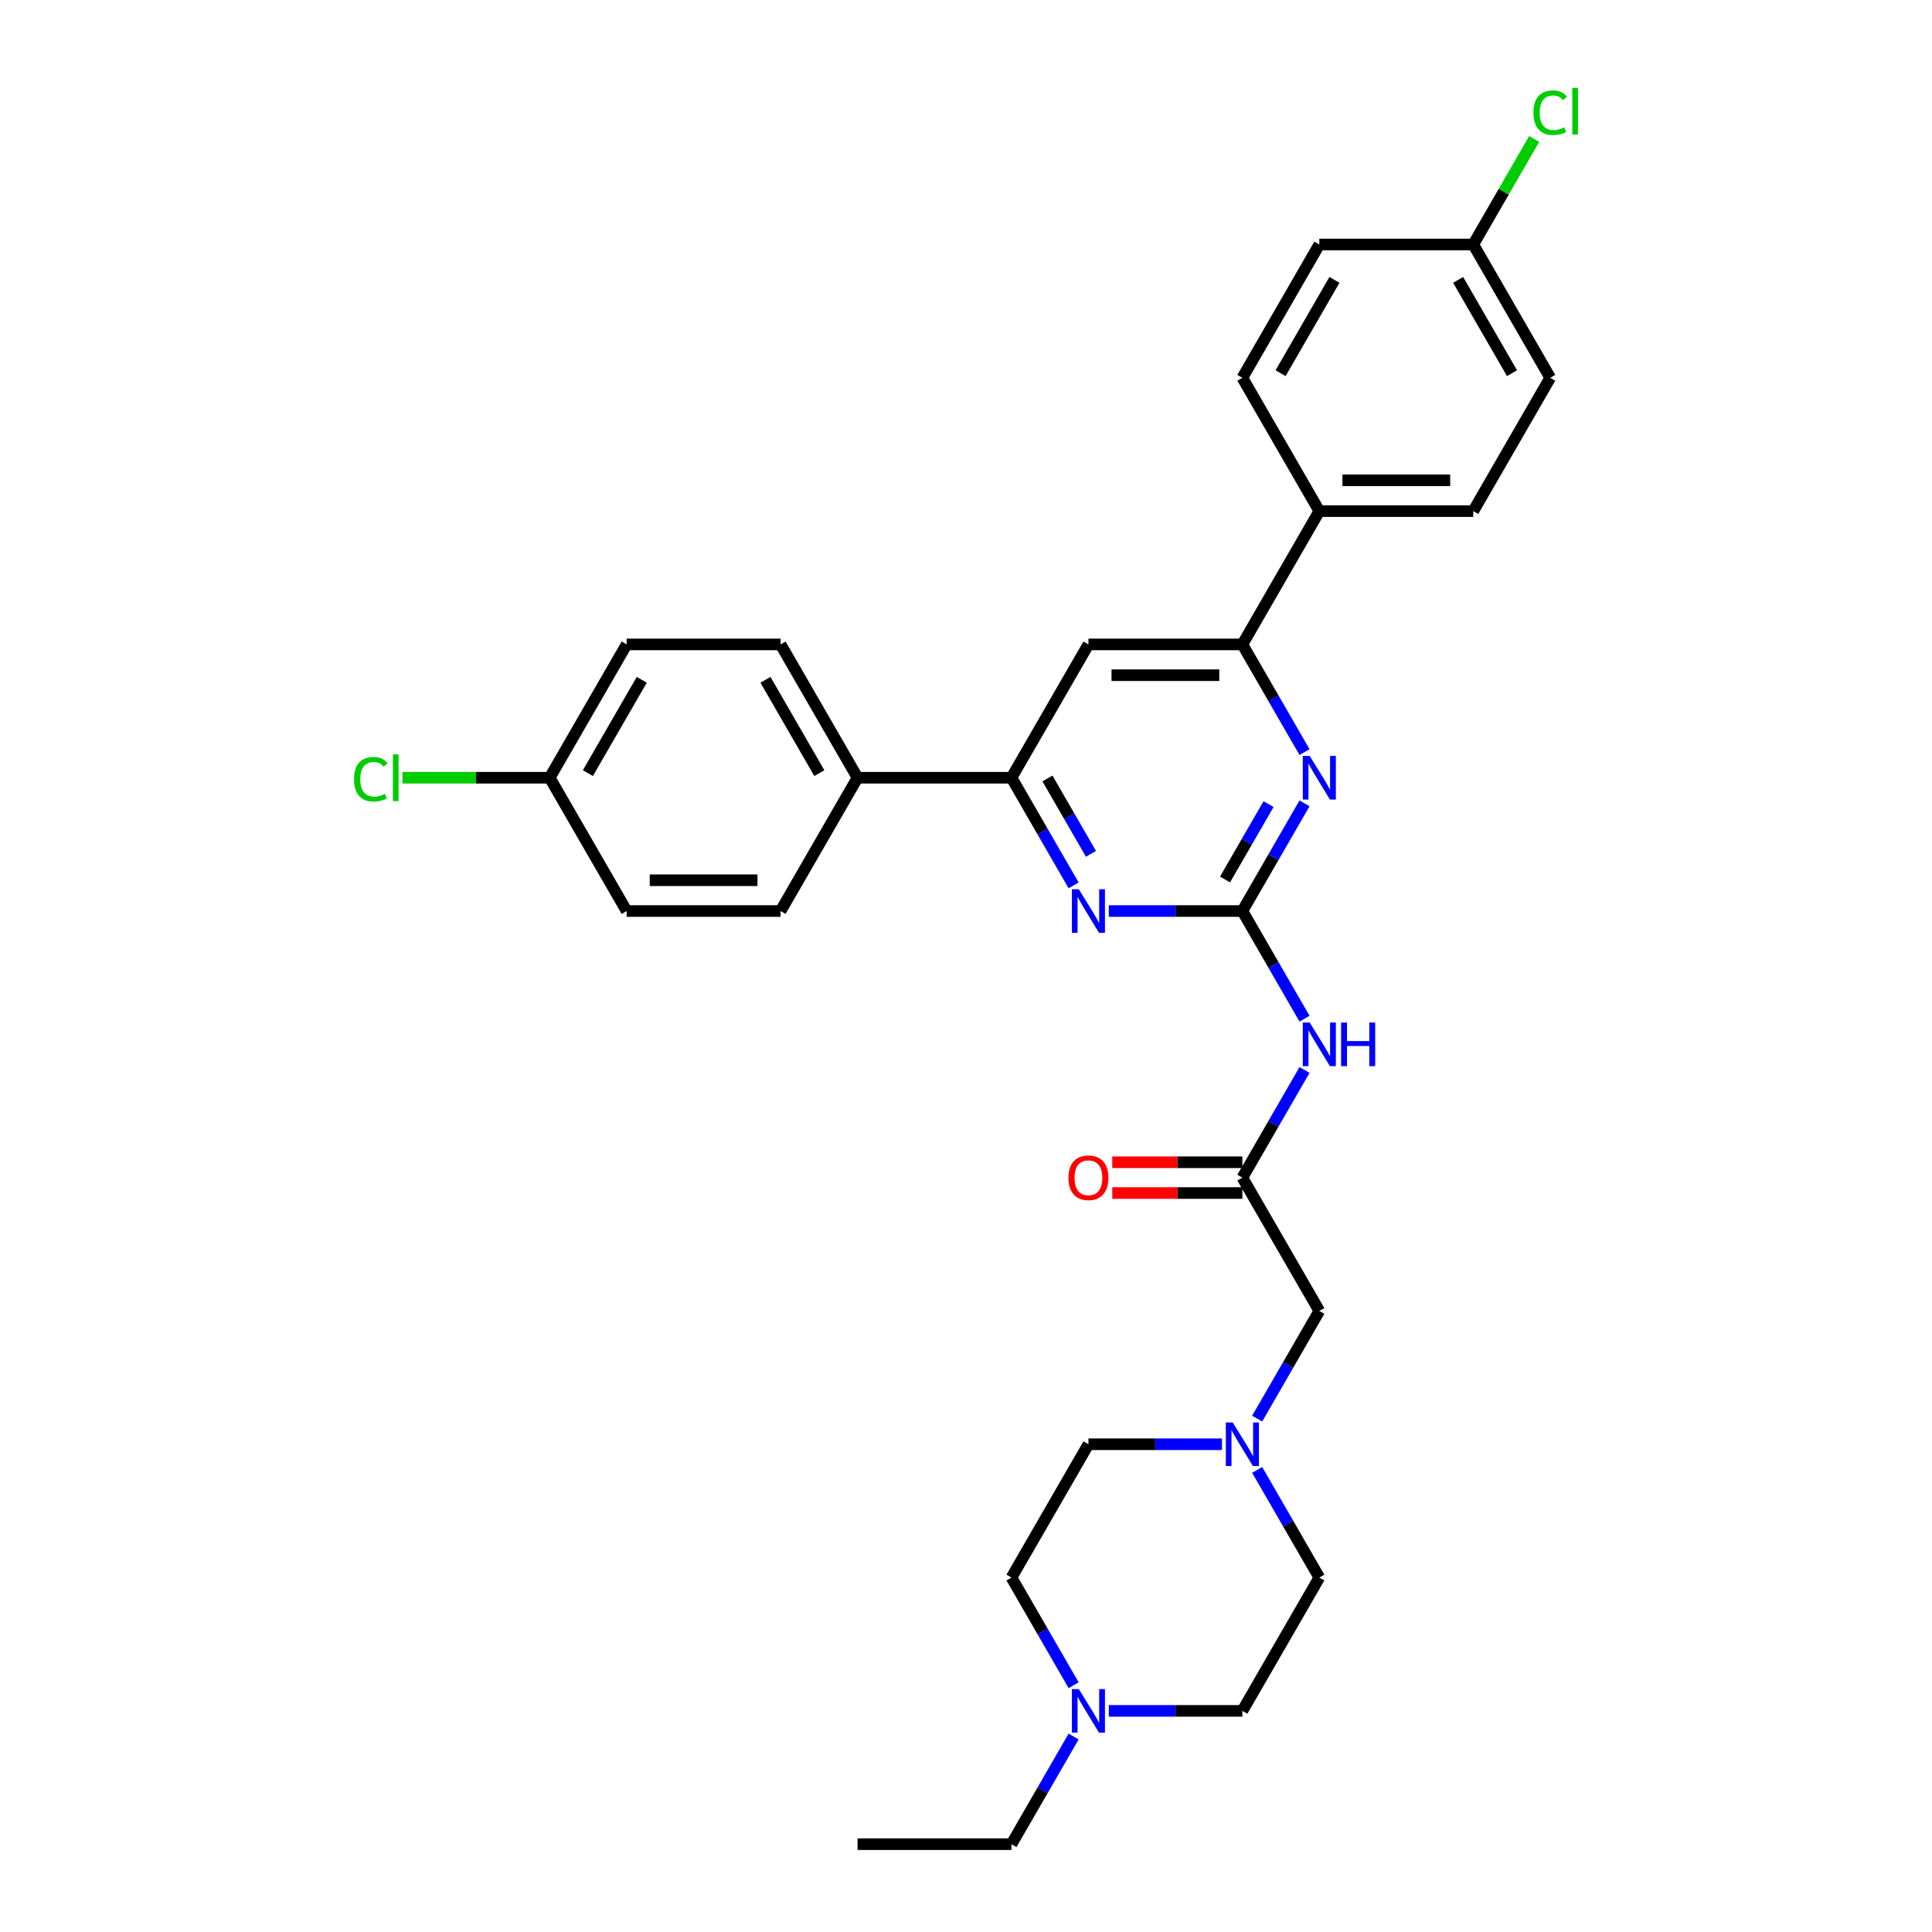 <?xml version='1.0' encoding='iso-8859-1'?>
<svg version='1.1' baseProfile='full'
              xmlns='http://www.w3.org/2000/svg'
                      xmlns:rdkit='http://www.rdkit.org/xml'
                      xmlns:xlink='http://www.w3.org/1999/xlink'
                  xml:space='preserve'
width='1000px' height='1000px' viewBox='0 0 1000 1000'>
<!-- END OF HEADER -->
<rect style='opacity:1.0;fill:#FFFFFF;stroke:none' width='1000' height='1000' x='0' y='0'> </rect>
<path class='bond-0' d='M 643.047,471.547 L 659.133,443.684' style='fill:none;fill-rule:evenodd;stroke:#000000;stroke-width:6px;stroke-linecap:butt;stroke-linejoin:miter;stroke-opacity:1' />
<path class='bond-0' d='M 659.133,443.684 L 675.22,415.821' style='fill:none;fill-rule:evenodd;stroke:#0000FF;stroke-width:6px;stroke-linecap:butt;stroke-linejoin:miter;stroke-opacity:1' />
<path class='bond-0' d='M 634.073,455.221 L 645.334,435.717' style='fill:none;fill-rule:evenodd;stroke:#000000;stroke-width:6px;stroke-linecap:butt;stroke-linejoin:miter;stroke-opacity:1' />
<path class='bond-0' d='M 645.334,435.717 L 656.594,416.213' style='fill:none;fill-rule:evenodd;stroke:#0000FF;stroke-width:6px;stroke-linecap:butt;stroke-linejoin:miter;stroke-opacity:1' />
<path class='bond-1' d='M 643.047,471.547 L 608.484,471.547' style='fill:none;fill-rule:evenodd;stroke:#000000;stroke-width:6px;stroke-linecap:butt;stroke-linejoin:miter;stroke-opacity:1' />
<path class='bond-1' d='M 608.484,471.547 L 573.922,471.547' style='fill:none;fill-rule:evenodd;stroke:#0000FF;stroke-width:6px;stroke-linecap:butt;stroke-linejoin:miter;stroke-opacity:1' />
<path class='bond-2' d='M 643.047,471.547 L 659.133,499.41' style='fill:none;fill-rule:evenodd;stroke:#000000;stroke-width:6px;stroke-linecap:butt;stroke-linejoin:miter;stroke-opacity:1' />
<path class='bond-2' d='M 659.133,499.41 L 675.22,527.273' style='fill:none;fill-rule:evenodd;stroke:#0000FF;stroke-width:6px;stroke-linecap:butt;stroke-linejoin:miter;stroke-opacity:1' />
<path class='bond-3' d='M 675.22,389.274 L 659.133,361.411' style='fill:none;fill-rule:evenodd;stroke:#0000FF;stroke-width:6px;stroke-linecap:butt;stroke-linejoin:miter;stroke-opacity:1' />
<path class='bond-3' d='M 659.133,361.411 L 643.047,333.548' style='fill:none;fill-rule:evenodd;stroke:#000000;stroke-width:6px;stroke-linecap:butt;stroke-linejoin:miter;stroke-opacity:1' />
<path class='bond-4' d='M 555.709,458.274 L 539.622,430.411' style='fill:none;fill-rule:evenodd;stroke:#0000FF;stroke-width:6px;stroke-linecap:butt;stroke-linejoin:miter;stroke-opacity:1' />
<path class='bond-4' d='M 539.622,430.411 L 523.536,402.548' style='fill:none;fill-rule:evenodd;stroke:#000000;stroke-width:6px;stroke-linecap:butt;stroke-linejoin:miter;stroke-opacity:1' />
<path class='bond-4' d='M 564.683,441.947 L 553.422,422.443' style='fill:none;fill-rule:evenodd;stroke:#0000FF;stroke-width:6px;stroke-linecap:butt;stroke-linejoin:miter;stroke-opacity:1' />
<path class='bond-4' d='M 553.422,422.443 L 542.162,402.939' style='fill:none;fill-rule:evenodd;stroke:#000000;stroke-width:6px;stroke-linecap:butt;stroke-linejoin:miter;stroke-opacity:1' />
<path class='bond-6' d='M 675.22,553.821 L 659.133,581.684' style='fill:none;fill-rule:evenodd;stroke:#0000FF;stroke-width:6px;stroke-linecap:butt;stroke-linejoin:miter;stroke-opacity:1' />
<path class='bond-6' d='M 659.133,581.684 L 643.047,609.547' style='fill:none;fill-rule:evenodd;stroke:#000000;stroke-width:6px;stroke-linecap:butt;stroke-linejoin:miter;stroke-opacity:1' />
<path class='bond-10' d='M 643.047,333.548 L 682.884,264.548' style='fill:none;fill-rule:evenodd;stroke:#000000;stroke-width:6px;stroke-linecap:butt;stroke-linejoin:miter;stroke-opacity:1' />
<path class='bond-31' d='M 643.047,333.548 L 563.373,333.548' style='fill:none;fill-rule:evenodd;stroke:#000000;stroke-width:6px;stroke-linecap:butt;stroke-linejoin:miter;stroke-opacity:1' />
<path class='bond-31' d='M 631.096,349.483 L 575.324,349.483' style='fill:none;fill-rule:evenodd;stroke:#000000;stroke-width:6px;stroke-linecap:butt;stroke-linejoin:miter;stroke-opacity:1' />
<path class='bond-5' d='M 523.536,402.548 L 563.373,333.548' style='fill:none;fill-rule:evenodd;stroke:#000000;stroke-width:6px;stroke-linecap:butt;stroke-linejoin:miter;stroke-opacity:1' />
<path class='bond-9' d='M 523.536,402.548 L 443.862,402.548' style='fill:none;fill-rule:evenodd;stroke:#000000;stroke-width:6px;stroke-linecap:butt;stroke-linejoin:miter;stroke-opacity:1' />
<path class='bond-11' d='M 643.047,609.547 L 682.884,678.547' style='fill:none;fill-rule:evenodd;stroke:#000000;stroke-width:6px;stroke-linecap:butt;stroke-linejoin:miter;stroke-opacity:1' />
<path class='bond-12' d='M 643.047,601.579 L 609.384,601.579' style='fill:none;fill-rule:evenodd;stroke:#000000;stroke-width:6px;stroke-linecap:butt;stroke-linejoin:miter;stroke-opacity:1' />
<path class='bond-12' d='M 609.384,601.579 L 575.722,601.579' style='fill:none;fill-rule:evenodd;stroke:#FF0000;stroke-width:6px;stroke-linecap:butt;stroke-linejoin:miter;stroke-opacity:1' />
<path class='bond-12' d='M 643.047,617.514 L 609.384,617.514' style='fill:none;fill-rule:evenodd;stroke:#000000;stroke-width:6px;stroke-linecap:butt;stroke-linejoin:miter;stroke-opacity:1' />
<path class='bond-12' d='M 609.384,617.514 L 575.722,617.514' style='fill:none;fill-rule:evenodd;stroke:#FF0000;stroke-width:6px;stroke-linecap:butt;stroke-linejoin:miter;stroke-opacity:1' />
<path class='bond-7' d='M 650.71,734.273 L 666.797,706.41' style='fill:none;fill-rule:evenodd;stroke:#0000FF;stroke-width:6px;stroke-linecap:butt;stroke-linejoin:miter;stroke-opacity:1' />
<path class='bond-7' d='M 666.797,706.41 L 682.884,678.547' style='fill:none;fill-rule:evenodd;stroke:#000000;stroke-width:6px;stroke-linecap:butt;stroke-linejoin:miter;stroke-opacity:1' />
<path class='bond-17' d='M 650.71,760.82 L 666.797,788.683' style='fill:none;fill-rule:evenodd;stroke:#0000FF;stroke-width:6px;stroke-linecap:butt;stroke-linejoin:miter;stroke-opacity:1' />
<path class='bond-17' d='M 666.797,788.683 L 682.884,816.546' style='fill:none;fill-rule:evenodd;stroke:#000000;stroke-width:6px;stroke-linecap:butt;stroke-linejoin:miter;stroke-opacity:1' />
<path class='bond-18' d='M 632.498,747.546 L 597.935,747.546' style='fill:none;fill-rule:evenodd;stroke:#0000FF;stroke-width:6px;stroke-linecap:butt;stroke-linejoin:miter;stroke-opacity:1' />
<path class='bond-18' d='M 597.935,747.546 L 563.373,747.546' style='fill:none;fill-rule:evenodd;stroke:#000000;stroke-width:6px;stroke-linecap:butt;stroke-linejoin:miter;stroke-opacity:1' />
<path class='bond-8' d='M 555.709,872.272 L 539.622,844.409' style='fill:none;fill-rule:evenodd;stroke:#0000FF;stroke-width:6px;stroke-linecap:butt;stroke-linejoin:miter;stroke-opacity:1' />
<path class='bond-8' d='M 539.622,844.409 L 523.536,816.546' style='fill:none;fill-rule:evenodd;stroke:#000000;stroke-width:6px;stroke-linecap:butt;stroke-linejoin:miter;stroke-opacity:1' />
<path class='bond-29' d='M 555.709,898.819 L 539.622,926.682' style='fill:none;fill-rule:evenodd;stroke:#0000FF;stroke-width:6px;stroke-linecap:butt;stroke-linejoin:miter;stroke-opacity:1' />
<path class='bond-29' d='M 539.622,926.682 L 523.536,954.545' style='fill:none;fill-rule:evenodd;stroke:#000000;stroke-width:6px;stroke-linecap:butt;stroke-linejoin:miter;stroke-opacity:1' />
<path class='bond-34' d='M 573.922,885.546 L 608.484,885.546' style='fill:none;fill-rule:evenodd;stroke:#0000FF;stroke-width:6px;stroke-linecap:butt;stroke-linejoin:miter;stroke-opacity:1' />
<path class='bond-34' d='M 608.484,885.546 L 643.047,885.546' style='fill:none;fill-rule:evenodd;stroke:#000000;stroke-width:6px;stroke-linecap:butt;stroke-linejoin:miter;stroke-opacity:1' />
<path class='bond-13' d='M 443.862,402.548 L 404.025,333.548' style='fill:none;fill-rule:evenodd;stroke:#000000;stroke-width:6px;stroke-linecap:butt;stroke-linejoin:miter;stroke-opacity:1' />
<path class='bond-13' d='M 424.086,400.165 L 396.2,351.865' style='fill:none;fill-rule:evenodd;stroke:#000000;stroke-width:6px;stroke-linecap:butt;stroke-linejoin:miter;stroke-opacity:1' />
<path class='bond-15' d='M 443.862,402.548 L 404.025,471.547' style='fill:none;fill-rule:evenodd;stroke:#000000;stroke-width:6px;stroke-linecap:butt;stroke-linejoin:miter;stroke-opacity:1' />
<path class='bond-14' d='M 682.884,264.548 L 762.558,264.548' style='fill:none;fill-rule:evenodd;stroke:#000000;stroke-width:6px;stroke-linecap:butt;stroke-linejoin:miter;stroke-opacity:1' />
<path class='bond-14' d='M 694.835,248.613 L 750.607,248.613' style='fill:none;fill-rule:evenodd;stroke:#000000;stroke-width:6px;stroke-linecap:butt;stroke-linejoin:miter;stroke-opacity:1' />
<path class='bond-16' d='M 682.884,264.548 L 643.047,195.549' style='fill:none;fill-rule:evenodd;stroke:#000000;stroke-width:6px;stroke-linecap:butt;stroke-linejoin:miter;stroke-opacity:1' />
<path class='bond-24' d='M 404.025,333.548 L 324.351,333.548' style='fill:none;fill-rule:evenodd;stroke:#000000;stroke-width:6px;stroke-linecap:butt;stroke-linejoin:miter;stroke-opacity:1' />
<path class='bond-23' d='M 762.558,264.548 L 802.395,195.549' style='fill:none;fill-rule:evenodd;stroke:#000000;stroke-width:6px;stroke-linecap:butt;stroke-linejoin:miter;stroke-opacity:1' />
<path class='bond-26' d='M 404.025,471.547 L 324.351,471.547' style='fill:none;fill-rule:evenodd;stroke:#000000;stroke-width:6px;stroke-linecap:butt;stroke-linejoin:miter;stroke-opacity:1' />
<path class='bond-26' d='M 392.074,455.613 L 336.302,455.613' style='fill:none;fill-rule:evenodd;stroke:#000000;stroke-width:6px;stroke-linecap:butt;stroke-linejoin:miter;stroke-opacity:1' />
<path class='bond-25' d='M 643.047,195.549 L 682.884,126.549' style='fill:none;fill-rule:evenodd;stroke:#000000;stroke-width:6px;stroke-linecap:butt;stroke-linejoin:miter;stroke-opacity:1' />
<path class='bond-25' d='M 662.822,193.166 L 690.708,144.866' style='fill:none;fill-rule:evenodd;stroke:#000000;stroke-width:6px;stroke-linecap:butt;stroke-linejoin:miter;stroke-opacity:1' />
<path class='bond-19' d='M 682.884,816.546 L 643.047,885.546' style='fill:none;fill-rule:evenodd;stroke:#000000;stroke-width:6px;stroke-linecap:butt;stroke-linejoin:miter;stroke-opacity:1' />
<path class='bond-20' d='M 563.373,747.546 L 523.536,816.546' style='fill:none;fill-rule:evenodd;stroke:#000000;stroke-width:6px;stroke-linecap:butt;stroke-linejoin:miter;stroke-opacity:1' />
<path class='bond-21' d='M 762.558,126.549 L 682.884,126.549' style='fill:none;fill-rule:evenodd;stroke:#000000;stroke-width:6px;stroke-linecap:butt;stroke-linejoin:miter;stroke-opacity:1' />
<path class='bond-28' d='M 762.558,126.549 L 778.327,99.236' style='fill:none;fill-rule:evenodd;stroke:#000000;stroke-width:6px;stroke-linecap:butt;stroke-linejoin:miter;stroke-opacity:1' />
<path class='bond-28' d='M 778.327,99.236 L 794.096,71.922' style='fill:none;fill-rule:evenodd;stroke:#00CC00;stroke-width:6px;stroke-linecap:butt;stroke-linejoin:miter;stroke-opacity:1' />
<path class='bond-33' d='M 762.558,126.549 L 802.395,195.549' style='fill:none;fill-rule:evenodd;stroke:#000000;stroke-width:6px;stroke-linecap:butt;stroke-linejoin:miter;stroke-opacity:1' />
<path class='bond-33' d='M 754.733,144.866 L 782.619,193.166' style='fill:none;fill-rule:evenodd;stroke:#000000;stroke-width:6px;stroke-linecap:butt;stroke-linejoin:miter;stroke-opacity:1' />
<path class='bond-22' d='M 284.514,402.548 L 324.351,471.547' style='fill:none;fill-rule:evenodd;stroke:#000000;stroke-width:6px;stroke-linecap:butt;stroke-linejoin:miter;stroke-opacity:1' />
<path class='bond-27' d='M 284.514,402.548 L 246.406,402.548' style='fill:none;fill-rule:evenodd;stroke:#000000;stroke-width:6px;stroke-linecap:butt;stroke-linejoin:miter;stroke-opacity:1' />
<path class='bond-27' d='M 246.406,402.548 L 208.297,402.548' style='fill:none;fill-rule:evenodd;stroke:#00CC00;stroke-width:6px;stroke-linecap:butt;stroke-linejoin:miter;stroke-opacity:1' />
<path class='bond-32' d='M 284.514,402.548 L 324.351,333.548' style='fill:none;fill-rule:evenodd;stroke:#000000;stroke-width:6px;stroke-linecap:butt;stroke-linejoin:miter;stroke-opacity:1' />
<path class='bond-32' d='M 304.289,400.165 L 332.175,351.865' style='fill:none;fill-rule:evenodd;stroke:#000000;stroke-width:6px;stroke-linecap:butt;stroke-linejoin:miter;stroke-opacity:1' />
<path class='bond-30' d='M 523.536,954.545 L 443.862,954.545' style='fill:none;fill-rule:evenodd;stroke:#000000;stroke-width:6px;stroke-linecap:butt;stroke-linejoin:miter;stroke-opacity:1' />
<path  class='atom-1' d='M 677.896 391.266
L 685.29 403.217
Q 686.023 404.396, 687.202 406.531
Q 688.381 408.667, 688.445 408.794
L 688.445 391.266
L 691.441 391.266
L 691.441 413.83
L 688.349 413.83
L 680.414 400.763
Q 679.49 399.233, 678.502 397.48
Q 677.546 395.728, 677.259 395.186
L 677.259 413.83
L 674.327 413.83
L 674.327 391.266
L 677.896 391.266
' fill='#0000FF'/>
<path  class='atom-2' d='M 558.385 460.266
L 565.779 472.217
Q 566.512 473.396, 567.691 475.531
Q 568.87 477.666, 568.934 477.794
L 568.934 460.266
L 571.93 460.266
L 571.93 482.829
L 568.838 482.829
L 560.903 469.763
Q 559.979 468.233, 558.991 466.48
Q 558.035 464.727, 557.748 464.186
L 557.748 482.829
L 554.816 482.829
L 554.816 460.266
L 558.385 460.266
' fill='#0000FF'/>
<path  class='atom-3' d='M 677.896 529.265
L 685.29 541.216
Q 686.023 542.396, 687.202 544.531
Q 688.381 546.666, 688.445 546.794
L 688.445 529.265
L 691.441 529.265
L 691.441 551.829
L 688.349 551.829
L 680.414 538.762
Q 679.49 537.233, 678.502 535.48
Q 677.546 533.727, 677.259 533.185
L 677.259 551.829
L 674.327 551.829
L 674.327 529.265
L 677.896 529.265
' fill='#0000FF'/>
<path  class='atom-3' d='M 694.15 529.265
L 697.209 529.265
L 697.209 538.858
L 708.746 538.858
L 708.746 529.265
L 711.805 529.265
L 711.805 551.829
L 708.746 551.829
L 708.746 541.408
L 697.209 541.408
L 697.209 551.829
L 694.15 551.829
L 694.15 529.265
' fill='#0000FF'/>
<path  class='atom-8' d='M 638.059 736.264
L 645.453 748.216
Q 646.186 749.395, 647.365 751.53
Q 648.544 753.665, 648.608 753.793
L 648.608 736.264
L 651.604 736.264
L 651.604 758.828
L 648.512 758.828
L 640.577 745.762
Q 639.653 744.232, 638.665 742.479
Q 637.709 740.726, 637.422 740.184
L 637.422 758.828
L 634.49 758.828
L 634.49 736.264
L 638.059 736.264
' fill='#0000FF'/>
<path  class='atom-9' d='M 558.385 874.264
L 565.779 886.215
Q 566.512 887.394, 567.691 889.529
Q 568.87 891.665, 568.934 891.792
L 568.934 874.264
L 571.93 874.264
L 571.93 896.828
L 568.838 896.828
L 560.903 883.761
Q 559.979 882.231, 558.991 880.478
Q 558.035 878.726, 557.748 878.184
L 557.748 896.828
L 554.816 896.828
L 554.816 874.264
L 558.385 874.264
' fill='#0000FF'/>
<path  class='atom-13' d='M 553.015 609.611
Q 553.015 604.193, 555.692 601.165
Q 558.369 598.138, 563.373 598.138
Q 568.376 598.138, 571.053 601.165
Q 573.73 604.193, 573.73 609.611
Q 573.73 615.092, 571.021 618.215
Q 568.313 621.307, 563.373 621.307
Q 558.401 621.307, 555.692 618.215
Q 553.015 615.124, 553.015 609.611
M 563.373 618.757
Q 566.815 618.757, 568.663 616.463
Q 570.543 614.136, 570.543 609.611
Q 570.543 605.181, 568.663 602.95
Q 566.815 600.687, 563.373 600.687
Q 559.931 600.687, 558.05 602.918
Q 556.202 605.149, 556.202 609.611
Q 556.202 614.168, 558.05 616.463
Q 559.931 618.757, 563.373 618.757
' fill='#FF0000'/>
<path  class='atom-28' d='M 183.232 403.328
Q 183.232 397.719, 185.845 394.787
Q 188.491 391.824, 193.494 391.824
Q 198.147 391.824, 200.633 395.106
L 198.529 396.827
Q 196.713 394.437, 193.494 394.437
Q 190.084 394.437, 188.267 396.731
Q 186.483 398.994, 186.483 403.328
Q 186.483 407.79, 188.331 410.085
Q 190.211 412.379, 193.845 412.379
Q 196.33 412.379, 199.231 410.882
L 200.123 413.272
Q 198.944 414.037, 197.159 414.483
Q 195.374 414.929, 193.398 414.929
Q 188.491 414.929, 185.845 411.933
Q 183.232 408.938, 183.232 403.328
' fill='#00CC00'/>
<path  class='atom-28' d='M 203.374 390.453
L 206.306 390.453
L 206.306 414.642
L 203.374 414.642
L 203.374 390.453
' fill='#00CC00'/>
<path  class='atom-29' d='M 793.694 58.33
Q 793.694 52.721, 796.308 49.789
Q 798.953 46.825, 803.956 46.825
Q 808.609 46.825, 811.095 50.108
L 808.992 51.828
Q 807.175 49.438, 803.956 49.438
Q 800.546 49.438, 798.73 51.733
Q 796.945 53.996, 796.945 58.33
Q 796.945 62.792, 798.793 65.086
Q 800.674 67.381, 804.307 67.381
Q 806.793 67.381, 809.693 65.883
L 810.585 68.273
Q 809.406 69.038, 807.621 69.484
Q 805.837 69.93, 803.861 69.93
Q 798.953 69.93, 796.308 66.935
Q 793.694 63.939, 793.694 58.33
' fill='#00CC00'/>
<path  class='atom-29' d='M 813.836 45.455
L 816.768 45.455
L 816.768 69.644
L 813.836 69.644
L 813.836 45.455
' fill='#00CC00'/>
</svg>

